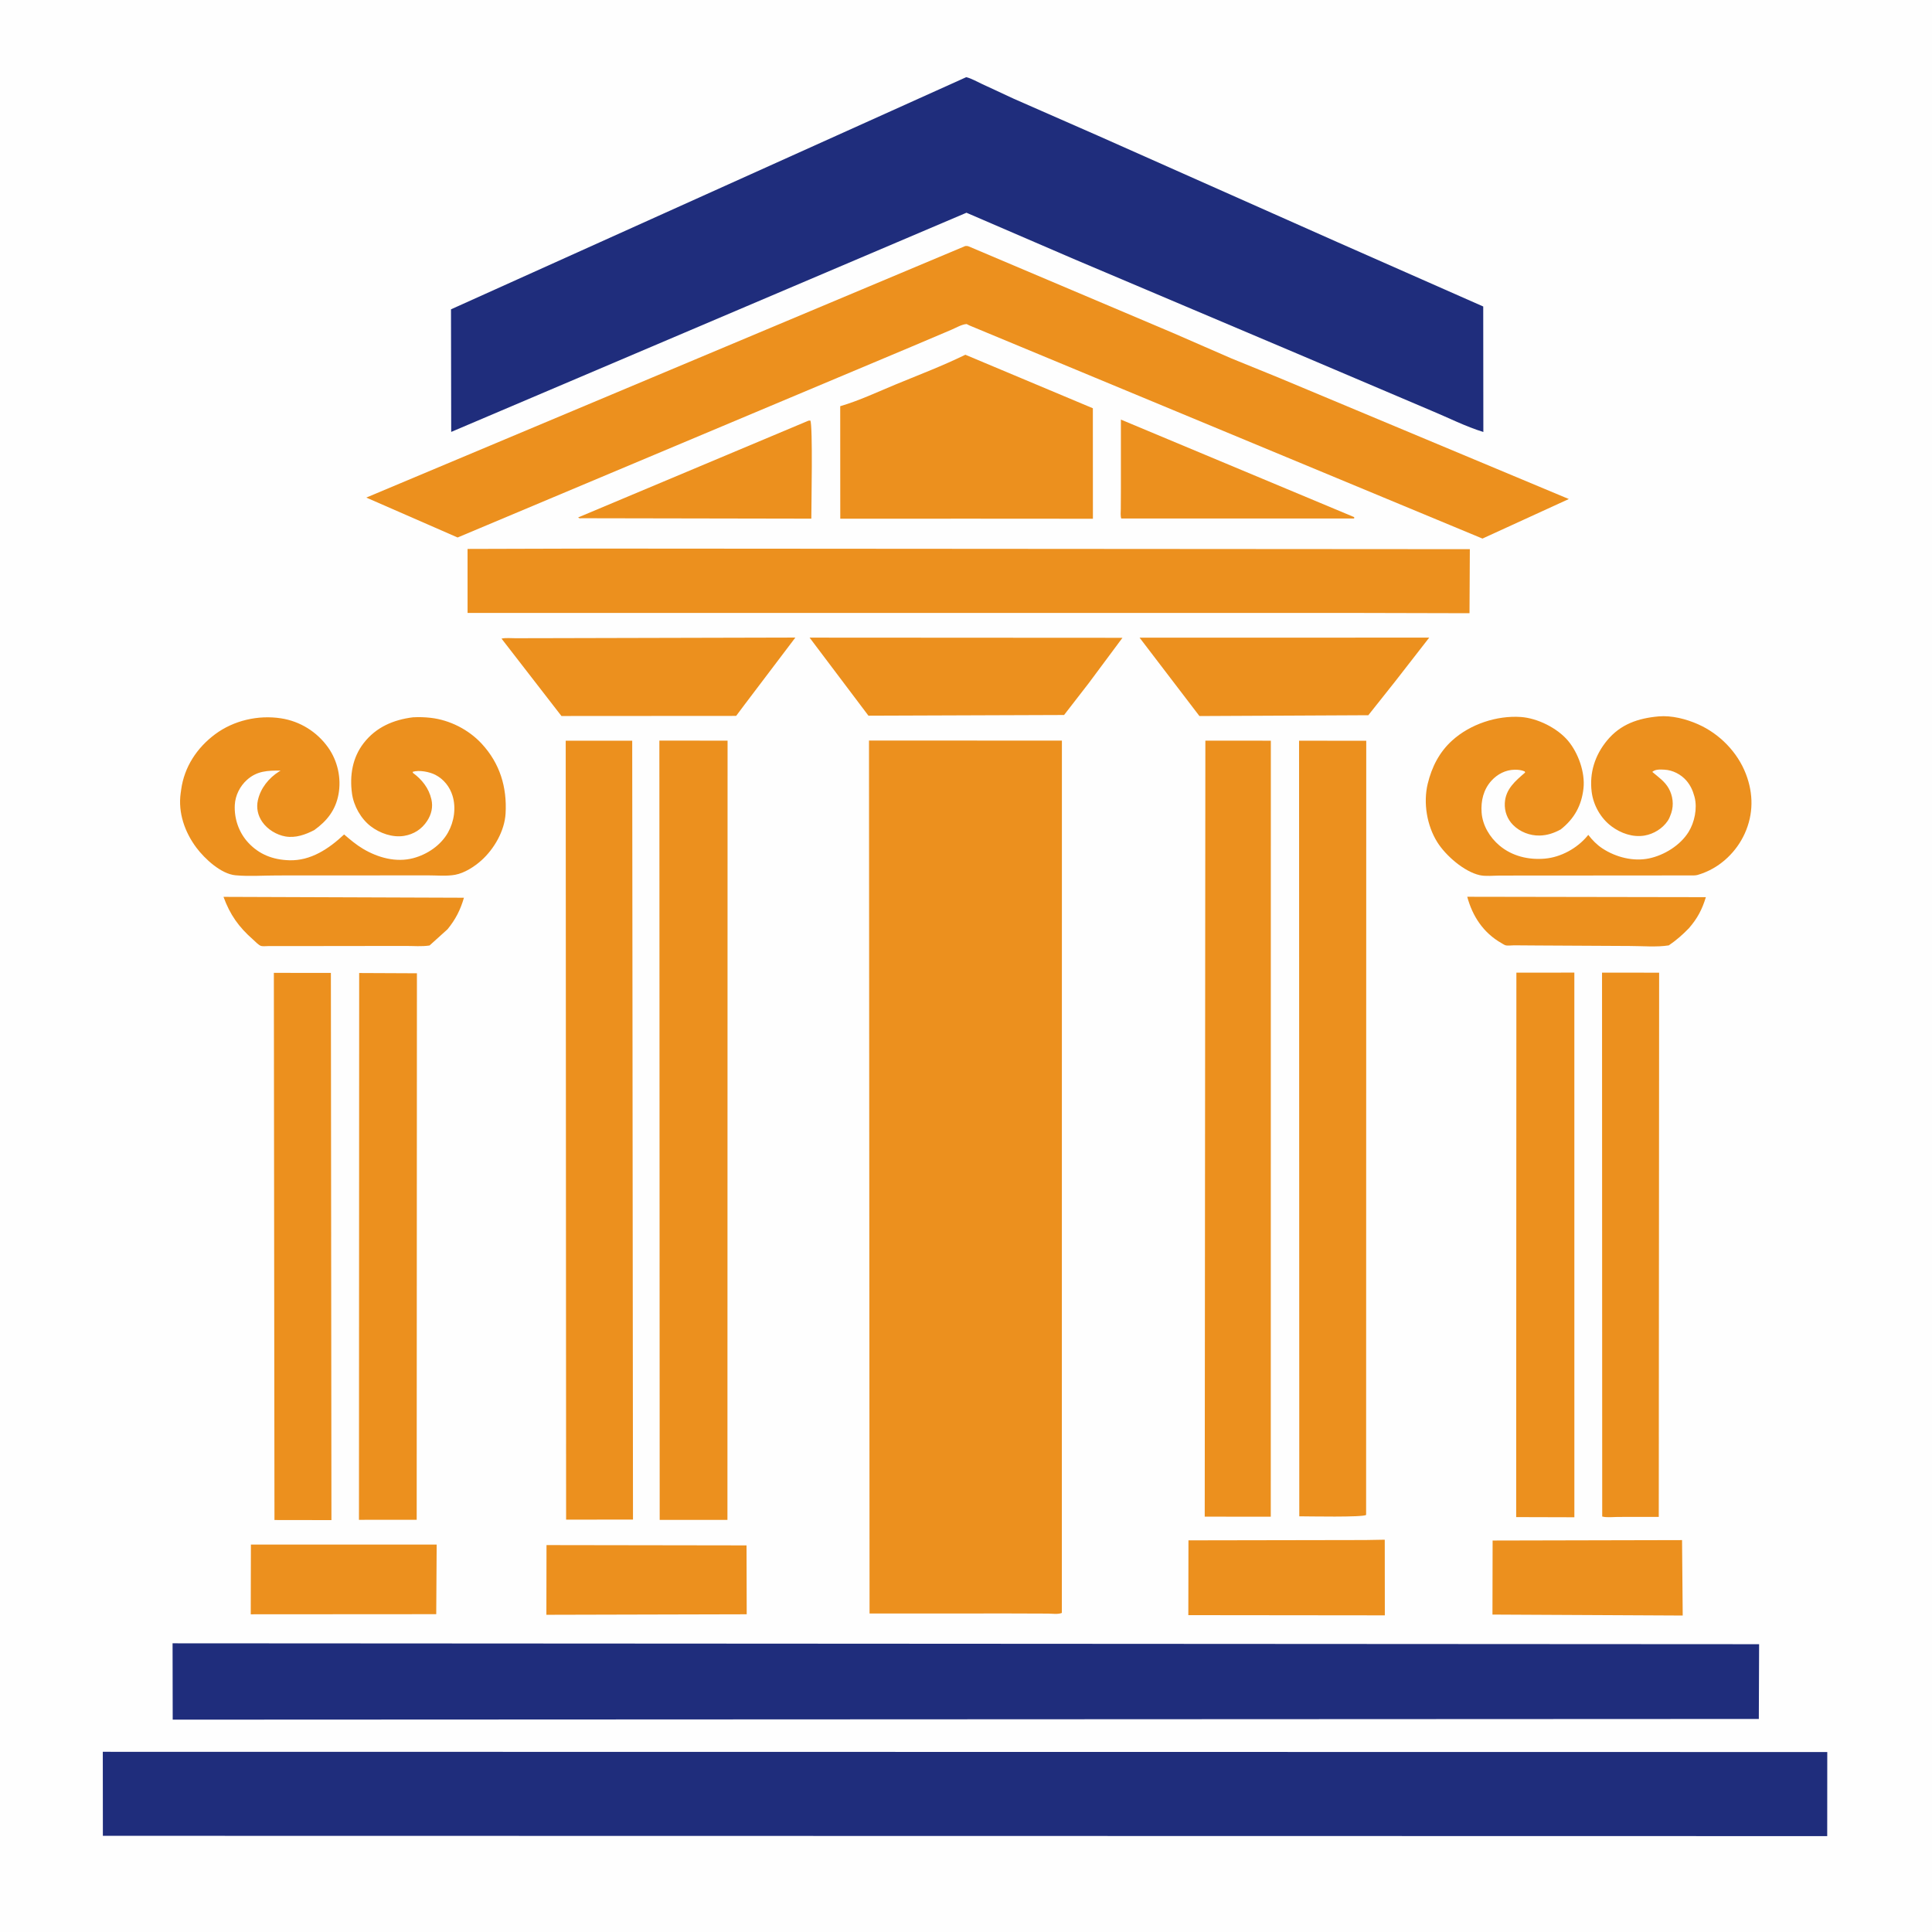 <svg version="1.1" xmlns="http://www.w3.org/2000/svg" style="display: block;" viewBox="0 0 2048 2048" width="1024" height="1024">
<path transform="translate(0,0)" fill="rgb(254,254,254)" d="M 0 -0 L 2048 0 L 2048 2048 L -0 2048 L 0 -0 z"/>
<path transform="translate(0,0)" fill="rgb(236,144,30)" d="M 1555.34 950.614 L 1808.29 951.04 C 1804.26 964.192 1799.36 973.518 1790.32 983.95 C 1783.84 990.661 1776.71 996.916 1768.99 1002.14 C 1756.1 1004.21 1740.76 1002.77 1727.59 1002.78 L 1630 1002.26 L 1604.97 1002.08 C 1602.66 1002.07 1597.91 1002.68 1595.82 1002.02 C 1594.55 1001.62 1592.82 1000.44 1591.63 999.757 C 1572.52 988.921 1560.96 971.399 1555.34 950.614 z"/>
<path transform="translate(0,0)" fill="rgb(236,144,30)" d="M 236.916 950.718 L 491.801 951.635 C 487.976 964.675 483.046 974.392 474.45 985.002 L 455.342 1002.25 C 447.261 1003.54 438.186 1002.71 429.982 1002.73 L 380.398 1002.79 L 301.634 1002.89 L 283.99 1002.89 C 281.911 1002.89 278.72 1003.28 276.78 1002.75 C 274.229 1002.05 270.164 997.668 268.092 995.844 C 252.93 982.496 243.827 969.603 236.916 950.718 z"/>
<path transform="translate(0,0)" fill="rgb(236,144,30)" d="M 857.062 445.917 L 859 445.798 C 861.741 451.473 860.032 535.957 860.042 549.799 L 616.75 549.353 C 614.727 549.423 614.487 549.853 612.859 548.5 L 857.062 445.917 z"/>
<path transform="translate(0,0)" fill="rgb(236,144,30)" d="M 1188.2 444.787 L 1435.5 548.169 L 1435.44 549.629 L 1188.57 549.65 C 1187.55 546.734 1188.07 542.619 1188.09 539.496 L 1188.2 518.325 L 1188.2 444.787 z"/>
<path transform="translate(0,0)" fill="rgb(236,144,30)" d="M 265.975 1637.29 L 462.89 1637.33 L 462.432 1711.1 L 265.804 1711.23 L 265.975 1637.29 z"/>
<path transform="translate(0,0)" fill="rgb(236,144,30)" d="M 579.321 1637.86 L 791.357 1638.18 L 791.54 1711.21 L 579.193 1711.74 L 579.321 1637.86 z"/>
<path transform="translate(0,0)" fill="rgb(236,144,30)" d="M 1582.23 1633.03 L 1783.05 1632.58 L 1783.74 1712.53 L 1582.07 1711.51 L 1582.23 1633.03 z"/>
<path transform="translate(0,0)" fill="rgb(236,144,30)" d="M 1447.21 1632.51 L 1467.9 1632.15 L 1467.98 1712.34 L 1279.75 1712.14 L 1259.68 1712.14 L 1259.82 1632.84 L 1447.21 1632.51 z"/>
<path transform="translate(0,0)" fill="rgb(236,144,30)" d="M 1208.02 675.973 L 1515.04 675.904 L 1479.2 721.988 L 1450.47 758.168 L 1271.45 759.044 L 1208.02 675.973 z"/>
<path transform="translate(0,0)" fill="rgb(236,144,30)" d="M 577.365 676.488 L 843.12 675.847 L 788.822 747.541 L 780.341 758.877 L 595.149 758.995 L 531.623 676.935 C 536.117 675.978 541.721 676.561 546.348 676.547 L 577.365 676.488 z"/>
<path transform="translate(0,0)" fill="rgb(236,144,30)" d="M 858.201 675.91 L 1189.86 676.096 L 1153.91 724.434 L 1127.97 757.928 L 920.589 758.665 L 858.201 675.91 z"/>
<path transform="translate(0,0)" fill="rgb(236,144,30)" d="M 1698.22 1031.02 L 1758.75 1031.09 L 1758.36 1607.99 L 1715.22 1608.01 C 1710.13 1608.01 1703.31 1608.89 1698.41 1607.57 L 1698.22 1031.02 z"/>
<path transform="translate(0,0)" fill="rgb(236,144,30)" d="M 290.294 1031.27 L 350.748 1031.34 L 351.337 1611.37 L 290.947 1611.28 L 290.294 1031.27 z"/>
<path transform="translate(0,0)" fill="rgb(236,144,30)" d="M 1607.43 1031.04 L 1668.87 1031.01 L 1668.9 1608.36 L 1607.21 1608.19 L 1607.43 1031.04 z"/>
<path transform="translate(0,0)" fill="rgb(236,144,30)" d="M 380.736 1031.44 L 441.948 1031.72 L 441.71 1611.04 L 380.517 1611.07 L 380.736 1031.44 z"/>
<path transform="translate(0,0)" fill="rgb(236,144,30)" d="M 1023.32 376.043 L 1158.47 432.769 L 1158.53 549.899 L 1031.25 549.814 L 890.72 549.846 L 890.659 430.59 C 910.984 424.64 930.555 415.32 950.125 407.25 C 974.665 397.131 999.459 387.719 1023.32 376.043 z"/>
<path transform="translate(0,0)" fill="rgb(236,144,30)" d="M 437.738 760.37 C 444.181 760.05 450.1 760.189 456.5 760.918 C 476.784 763.23 496.817 773.41 510.686 788.445 C 529.887 809.261 537.547 834.352 535.933 862.391 C 534.877 880.76 523.837 899.927 510.265 912.085 C 502.872 918.707 492.376 925.466 482.561 927.29 C 473.465 928.98 462.523 927.893 453.217 927.919 L 388.42 927.976 L 294.144 928.018 C 279.65 928.008 263.964 929.166 249.61 927.837 C 234.24 926.413 217.028 910.342 208.26 898.673 C 195.892 882.212 188.565 861.399 191.536 840.664 L 191.788 839 L 192.028 837.148 C 195.312 812.999 208.743 792.675 228.078 778.293 C 247.718 763.685 273.699 757.737 297.856 761.445 C 318.059 764.546 336.044 775.747 347.852 792.39 C 357.912 806.57 361.975 824.894 358.827 842 C 355.752 858.711 346.649 870.244 333.086 879.955 C 323.75 884.779 313.277 888.539 302.594 886.687 C 293.157 885.051 283.542 879.21 278.043 871.278 C 273.297 864.432 271.534 856.326 273.396 848.154 C 276.322 835.318 284.961 824.701 295.866 817.816 L 297.412 816.85 C 283.857 816.769 272.508 817.098 261.829 826.665 C 254.381 833.338 249.438 843.119 248.898 853.152 C 248.114 867.723 253.146 882.459 263.125 893.228 C 274.88 905.916 289.548 911.394 306.648 911.923 C 329.513 912.63 348.769 899.581 364.774 884.557 C 371.129 890.002 377.563 895.456 384.774 899.75 C 400.594 909.169 419.857 914.513 438.033 909.69 C 452.928 905.738 467.251 896.113 474.911 882.5 C 481.382 871.001 483.642 856.261 479.697 843.5 C 476.743 833.943 470.415 825.996 461.487 821.348 C 455.419 818.189 444.167 815.985 437.5 818.16 L 437.644 819.236 C 447.293 826.293 454.571 835.429 457.297 847.317 C 459.172 855.496 457.347 863.233 452.795 870.221 C 447.057 879.027 438.599 884.402 428.272 886.076 C 416.078 888.054 402.626 883.261 393 875.892 C 382.554 867.895 374.938 854.326 373.135 841.219 C 370.513 822.158 373.582 803.122 385.5 787.741 C 398.62 770.809 416.949 763.005 437.738 760.37 z"/>
<path transform="translate(0,0)" fill="rgb(236,144,30)" d="M 1758.27 759.405 C 1772.2 758.227 1787.57 762.201 1800.22 767.84 C 1822.88 777.942 1841.9 797.35 1850.77 820.552 C 1858.79 841.538 1858.8 863.105 1849.44 883.713 C 1840.79 902.735 1824.45 918.528 1804.74 925.734 L 1803.1 926.32 C 1800.64 927.233 1798.57 927.889 1795.9 927.973 L 1741.73 928.041 L 1634.88 928.103 L 1589.73 928.137 C 1583.29 928.164 1574.86 929.121 1568.61 927.728 C 1551.97 924.017 1532.54 906.934 1523.68 892.88 C 1512.59 875.293 1508.56 851.157 1513.41 830.943 C 1517.69 813.155 1525.7 797.256 1539.51 784.815 C 1558.59 767.632 1586.68 758.288 1612.18 760.046 C 1629.77 761.259 1650.89 771.764 1662.22 785.281 C 1673.03 798.174 1680.42 818.827 1678.55 835.727 C 1676.52 854.015 1668.78 867.88 1654.43 879.233 C 1647.22 883.124 1640.25 885.529 1632 885.708 C 1621.71 885.93 1611.2 881.824 1603.94 874.516 C 1597.79 868.339 1594.72 860.016 1595.16 851.316 C 1595.92 836.425 1606.37 827.824 1616.71 818.906 L 1616.22 817.72 C 1612.59 816.229 1609.34 815.87 1605.47 815.938 C 1595.99 816.104 1587.3 820.619 1580.97 827.589 C 1572.51 836.912 1569.68 849.01 1570.56 861.29 C 1571.54 874.917 1579.2 887.644 1589.54 896.329 C 1602.96 907.607 1620.29 911.672 1637.52 910.193 C 1654.65 908.722 1671.87 899.228 1682.8 886.022 L 1683.64 884.986 C 1687.94 890.603 1692.81 895.558 1698.75 899.45 C 1712.82 908.664 1731.26 913.42 1747.91 909.976 C 1764.07 906.631 1781.16 896.103 1789.94 881.929 C 1796.27 871.721 1799.35 857.027 1796.4 845.236 L 1796.06 844 C 1794.41 837.886 1791.85 832.346 1787.67 827.514 C 1781.88 820.817 1773.12 816.297 1764.24 815.883 C 1760.01 815.686 1754.77 815.271 1751.5 818.261 C 1757.92 823.748 1764.73 828.21 1768.95 835.814 C 1773.27 843.592 1774.45 853.054 1771.68 861.591 L 1771.19 863 C 1770.29 865.632 1769.29 868.056 1767.7 870.365 C 1762.2 878.377 1752.89 884.077 1743.34 885.714 C 1730.9 887.846 1718.21 883.354 1708.26 875.943 C 1696.82 867.409 1689 853.568 1687.24 839.417 C 1684.72 819.196 1690.68 800.546 1703.52 784.986 C 1717.88 767.582 1736.58 761.349 1758.27 759.405 z"/>
<path transform="translate(0,0)" fill="rgb(236,144,30)" d="M 1277.74 785.105 L 1347.14 785.156 L 1347.07 1607.79 L 1277.06 1607.71 L 1277.74 785.105 z"/>
<path transform="translate(0,0)" fill="rgb(236,144,30)" d="M 599.681 785.19 L 670.169 785.202 L 670.993 1610.81 L 600.104 1610.88 L 599.681 785.19 z"/>
<path transform="translate(0,0)" fill="rgb(236,144,30)" d="M 1377.06 785.176 L 1448.28 785.238 L 1448.14 1605.84 C 1445.26 1608.61 1386.02 1607.36 1377.29 1607.35 L 1377.06 785.176 z"/>
<path transform="translate(0,0)" fill="rgb(236,144,30)" d="M 698.958 785.047 L 771.254 785.128 L 771.114 1611.14 L 699.296 1611.16 L 698.958 785.047 z"/>
<path transform="translate(0,0)" fill="rgb(236,144,30)" d="M 628.709 581.509 L 1558.09 582.14 L 1557.74 650.036 L 1425.5 649.712 L 495.65 649.748 L 495.624 581.884 L 628.709 581.509 z"/>
<path transform="translate(0,0)" fill="rgb(236,144,30)" d="M 1023.13 260.845 C 1024.66 260.652 1025.71 260.696 1027.15 261.314 L 1242.99 352.758 L 1305.31 379.924 L 1355.58 400.395 L 1663.02 528.992 L 1571.47 570.907 L 1027.62 344.984 L 1024.68 343.5 C 1019.5 343.797 1013.21 347.585 1008.41 349.598 L 966.095 367.545 L 485.083 569.763 L 388.277 527.456 L 1023.13 260.845 z"/>
<path transform="translate(0,0)" fill="rgb(31,45,124)" d="M 182.932 1741.97 L 1864.73 1742.92 L 1864.43 1822.16 L 183.072 1822.9 L 182.932 1741.97 z"/>
<path transform="translate(0,0)" fill="rgb(31,45,124)" d="M 1024.25 81.811 C 1029.56 83.046 1035.67 86.585 1040.67 88.894 L 1074.95 104.818 L 1163.93 143.872 L 1418.9 257.199 L 1572.28 324.894 L 1572.41 457.905 C 1553.82 452.272 1535.09 442.681 1517.06 435.228 L 1375.7 375.124 L 1137.91 274.408 L 1026.26 226.27 L 1024.5 225.51 L 478.295 457.846 L 478.072 327.9 L 1024.25 81.811 z"/>
<path transform="translate(0,0)" fill="rgb(31,45,124)" d="M 108.973 1856.99 L 1936.98 1857.23 L 1936.92 1946.36 L 109.048 1946.04 L 108.973 1856.99 z"/>
<path transform="translate(0,0)" fill="rgb(236,144,30)" d="M 921.163 784.986 L 1125.66 785.082 L 1125.6 1709.77 C 1121.67 1711.47 1115.13 1710.5 1110.82 1710.48 L 1071.1 1710.35 L 921.759 1710.37 L 921.163 784.986 z"/>
</svg>